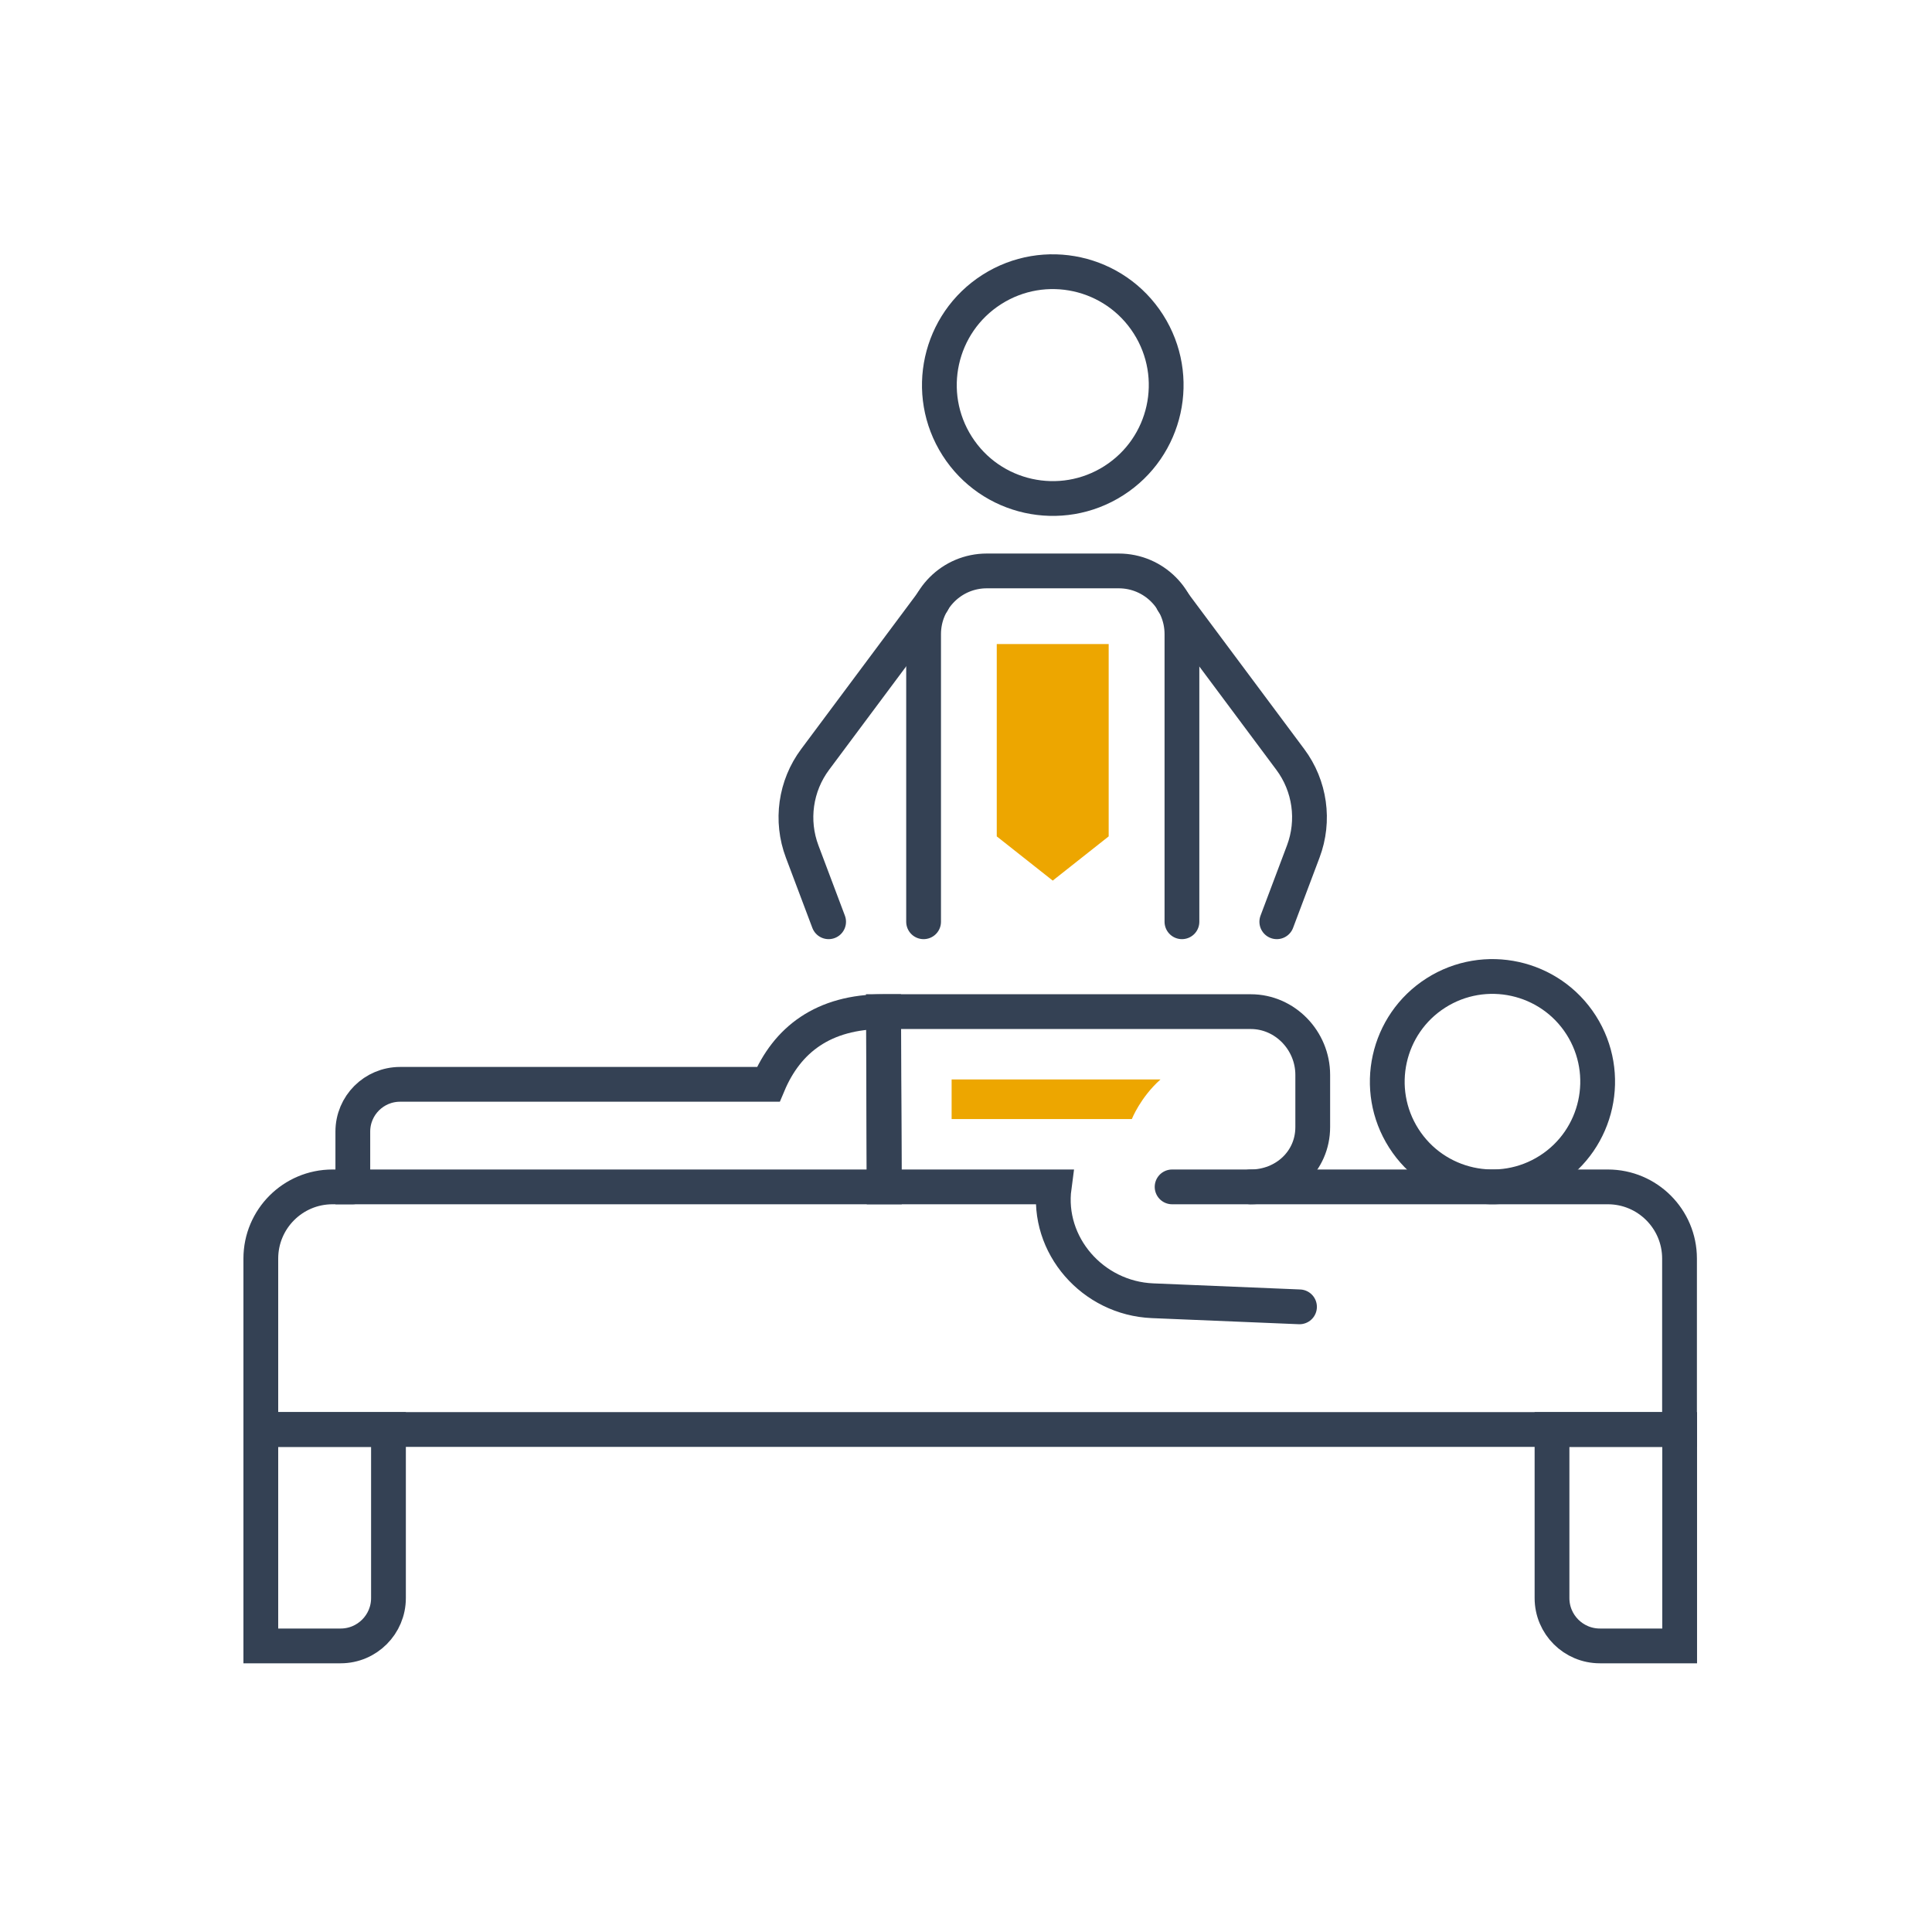 <svg width="100" height="100" viewBox="0 0 100 100" fill="none" xmlns="http://www.w3.org/2000/svg">
<path d="M60.668 61.433H83.222C85.27 61.433 86.932 63.095 86.932 65.143V73.991H13.5V65.143C13.5 63.095 15.162 61.433 17.21 61.433H18.252" stroke="#344154" stroke-width="1.8" stroke-miterlimit="10" stroke-linecap="round"/>
<path d="M13.506 73.991H20.107V82.717C20.107 84.08 19.001 85.192 17.632 85.192H13.5V73.991H13.506Z" stroke="#344154" stroke-width="1.8" stroke-miterlimit="10" stroke-linecap="round"/>
<path d="M80.338 73.991H86.939V85.192H82.808C81.444 85.192 80.332 84.086 80.332 82.717V73.991H80.338Z" stroke="#344154" stroke-width="1.8" stroke-miterlimit="10" stroke-linecap="round"/>
<path d="M67.262 67.642L59.654 67.326C56.553 67.197 54.159 64.447 54.563 61.433H54.007H45.762L45.727 52.362H64.74C66.513 52.362 67.947 53.86 67.947 55.634V58.337C67.947 60.11 66.501 61.433 64.728 61.433" stroke="#344154" stroke-width="1.8" stroke-miterlimit="10" stroke-linecap="round"/>
<path d="M81.841 53.058C83.456 55.592 82.713 58.963 80.179 60.578C77.645 62.194 74.274 61.45 72.659 58.916C71.043 56.382 71.787 53.012 74.321 51.396C76.855 49.781 80.225 50.525 81.841 53.058Z" stroke="#344154" stroke-width="1.8" stroke-miterlimit="10" stroke-linecap="round"/>
<path d="M45.731 52.362C42.606 52.362 40.739 53.819 39.768 56.125H20.708C19.356 56.125 18.262 57.219 18.262 58.571V61.433H45.772L45.737 52.362H45.731Z" stroke="#344154" stroke-width="1.8" stroke-miterlimit="10"/>
<path d="M51.334 14.985C54.067 13.241 57.695 14.043 59.439 16.776C61.183 19.509 60.382 23.137 57.649 24.881C54.916 26.625 51.287 25.823 49.544 23.09C47.8 20.357 48.601 16.729 51.334 14.985Z" stroke="#344154" stroke-width="1.8" stroke-miterlimit="10" stroke-linecap="round"/>
<path d="M47.805 47.71V32.822C47.805 31.014 49.268 29.551 51.076 29.551H57.905C59.714 29.551 61.177 31.014 61.177 32.822V47.71" stroke="#344154" stroke-width="1.8" stroke-miterlimit="10" stroke-linecap="round"/>
<path d="M60.703 31.148L66.783 39.306C67.808 40.676 68.059 42.478 67.456 44.076L66.087 47.71" stroke="#344154" stroke-width="1.8" stroke-miterlimit="10" stroke-linecap="round"/>
<path d="M48.273 31.148L42.193 39.306C41.169 40.676 40.917 42.478 41.52 44.076L42.889 47.71" stroke="#344154" stroke-width="1.8" stroke-miterlimit="10" stroke-linecap="round"/>
<path d="M60.065 55.873H49.256V57.922H58.584C58.584 57.922 59.023 56.804 60.065 55.873Z" fill="#EDA600"/>
<path d="M51.592 33.337V40.763V43.291L54.489 45.58L57.385 43.291V40.763V33.337H51.592Z" fill="#EDA600"/>
</svg>
